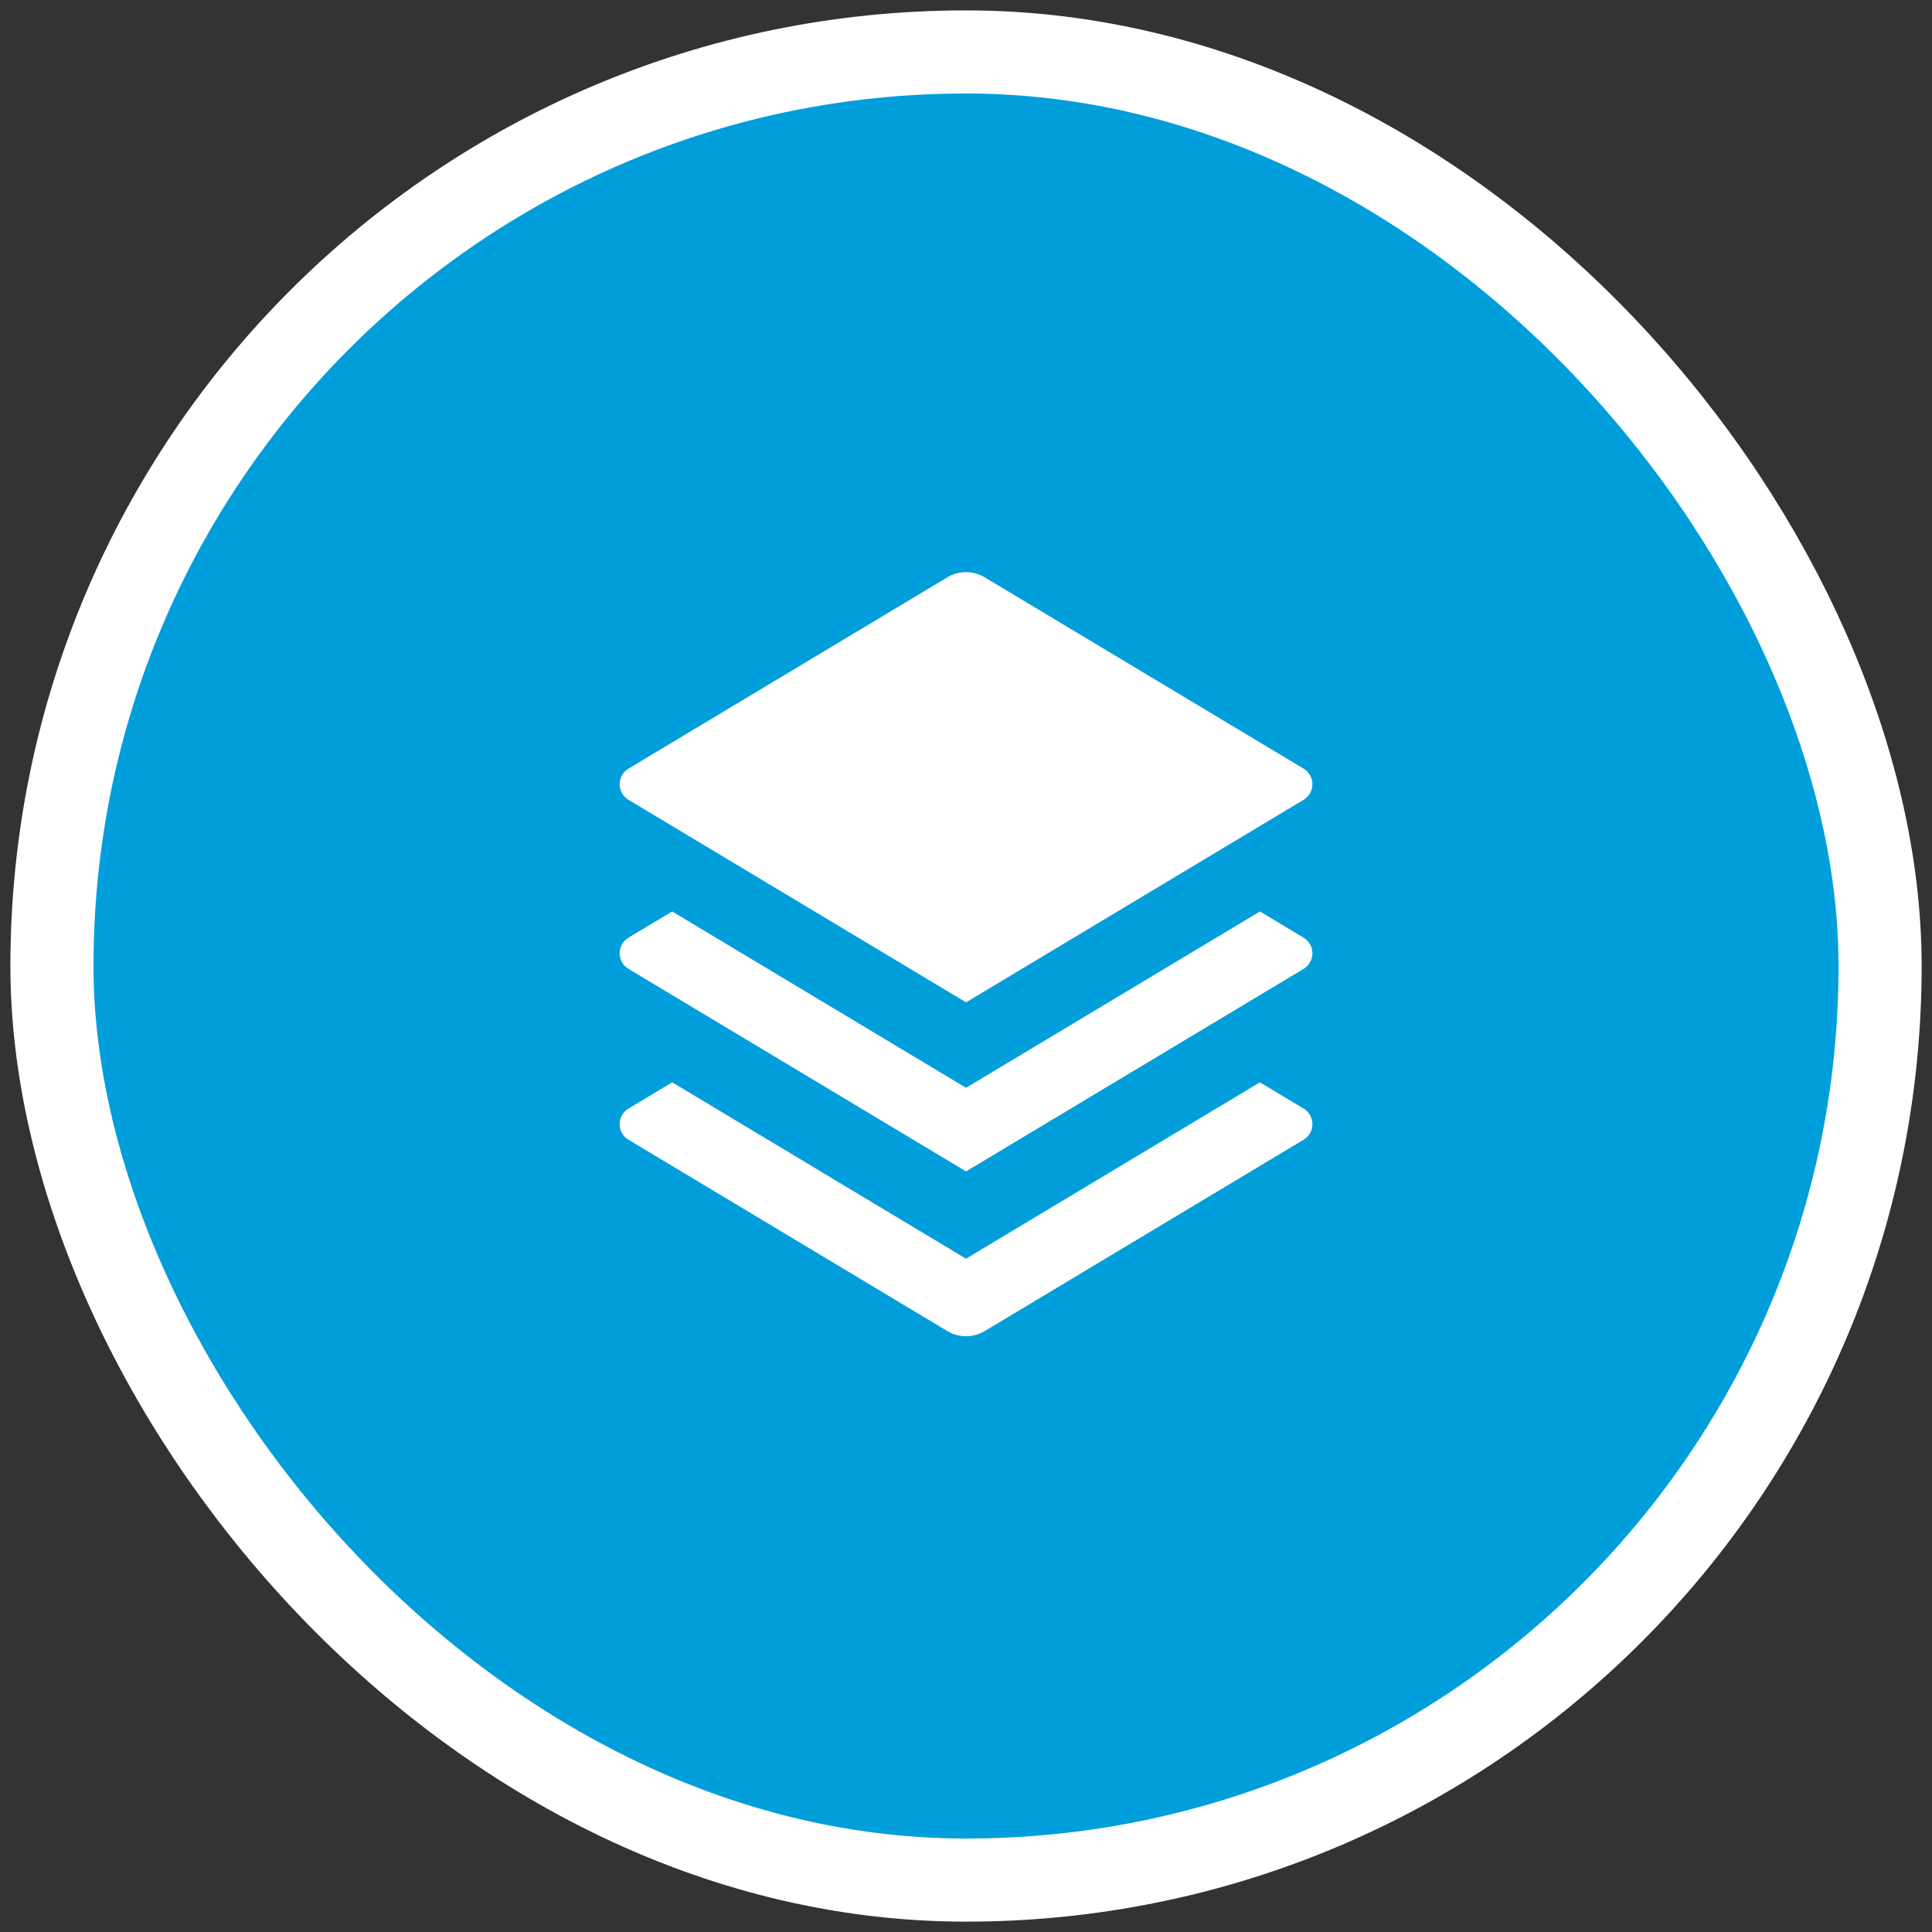 <?xml version="1.0" encoding="UTF-8"?> <svg xmlns="http://www.w3.org/2000/svg" width="62" height="62" viewBox="0 0 62 62" fill="none"><rect x="0" y="0" width="62" height="62" fill="#333333" stroke="none"/> <rect x="1.667" y="1.667" width="58.667" height="58.667" rx="29.333" fill="#009EDB"></rect> <path d="M40.431 29.25L41.834 30.091C41.92 30.143 41.992 30.216 42.041 30.304C42.091 30.392 42.117 30.491 42.117 30.592C42.117 30.692 42.091 30.792 42.041 30.879C41.992 30.967 41.92 31.04 41.834 31.092L31.001 37.592L20.169 31.092C20.082 31.04 20.01 30.967 19.961 30.879C19.911 30.792 19.885 30.692 19.885 30.592C19.885 30.491 19.911 30.392 19.961 30.304C20.01 30.216 20.082 30.143 20.169 30.091L21.571 29.25L31.001 34.908L40.431 29.25ZM40.431 34.733L41.834 35.575C41.92 35.626 41.992 35.7 42.041 35.787C42.091 35.875 42.117 35.974 42.117 36.075C42.117 36.176 42.091 36.275 42.041 36.363C41.992 36.45 41.92 36.524 41.834 36.575L31.602 42.715C31.42 42.824 31.213 42.881 31.001 42.881C30.789 42.881 30.582 42.824 30.4 42.715L20.169 36.575C20.082 36.524 20.01 36.45 19.961 36.363C19.911 36.275 19.885 36.176 19.885 36.075C19.885 35.974 19.911 35.875 19.961 35.787C20.01 35.7 20.082 35.626 20.169 35.575L21.571 34.733L31.001 40.392L40.431 34.733ZM31.601 18.527L41.834 24.666C41.92 24.718 41.992 24.791 42.041 24.879C42.091 24.967 42.117 25.066 42.117 25.167C42.117 25.267 42.091 25.367 42.041 25.454C41.992 25.542 41.92 25.615 41.834 25.667L31.001 32.167L20.169 25.667C20.082 25.615 20.01 25.542 19.961 25.454C19.911 25.367 19.885 25.267 19.885 25.167C19.885 25.066 19.911 24.967 19.961 24.879C20.01 24.791 20.082 24.718 20.169 24.666L30.4 18.527C30.582 18.418 30.789 18.361 31.001 18.361C31.213 18.361 31.42 18.418 31.602 18.527H31.601Z" fill="white"></path> <rect x="1.667" y="1.667" width="58.667" height="58.667" rx="29.333" stroke="white" stroke-width="2.667"></rect> </svg> 